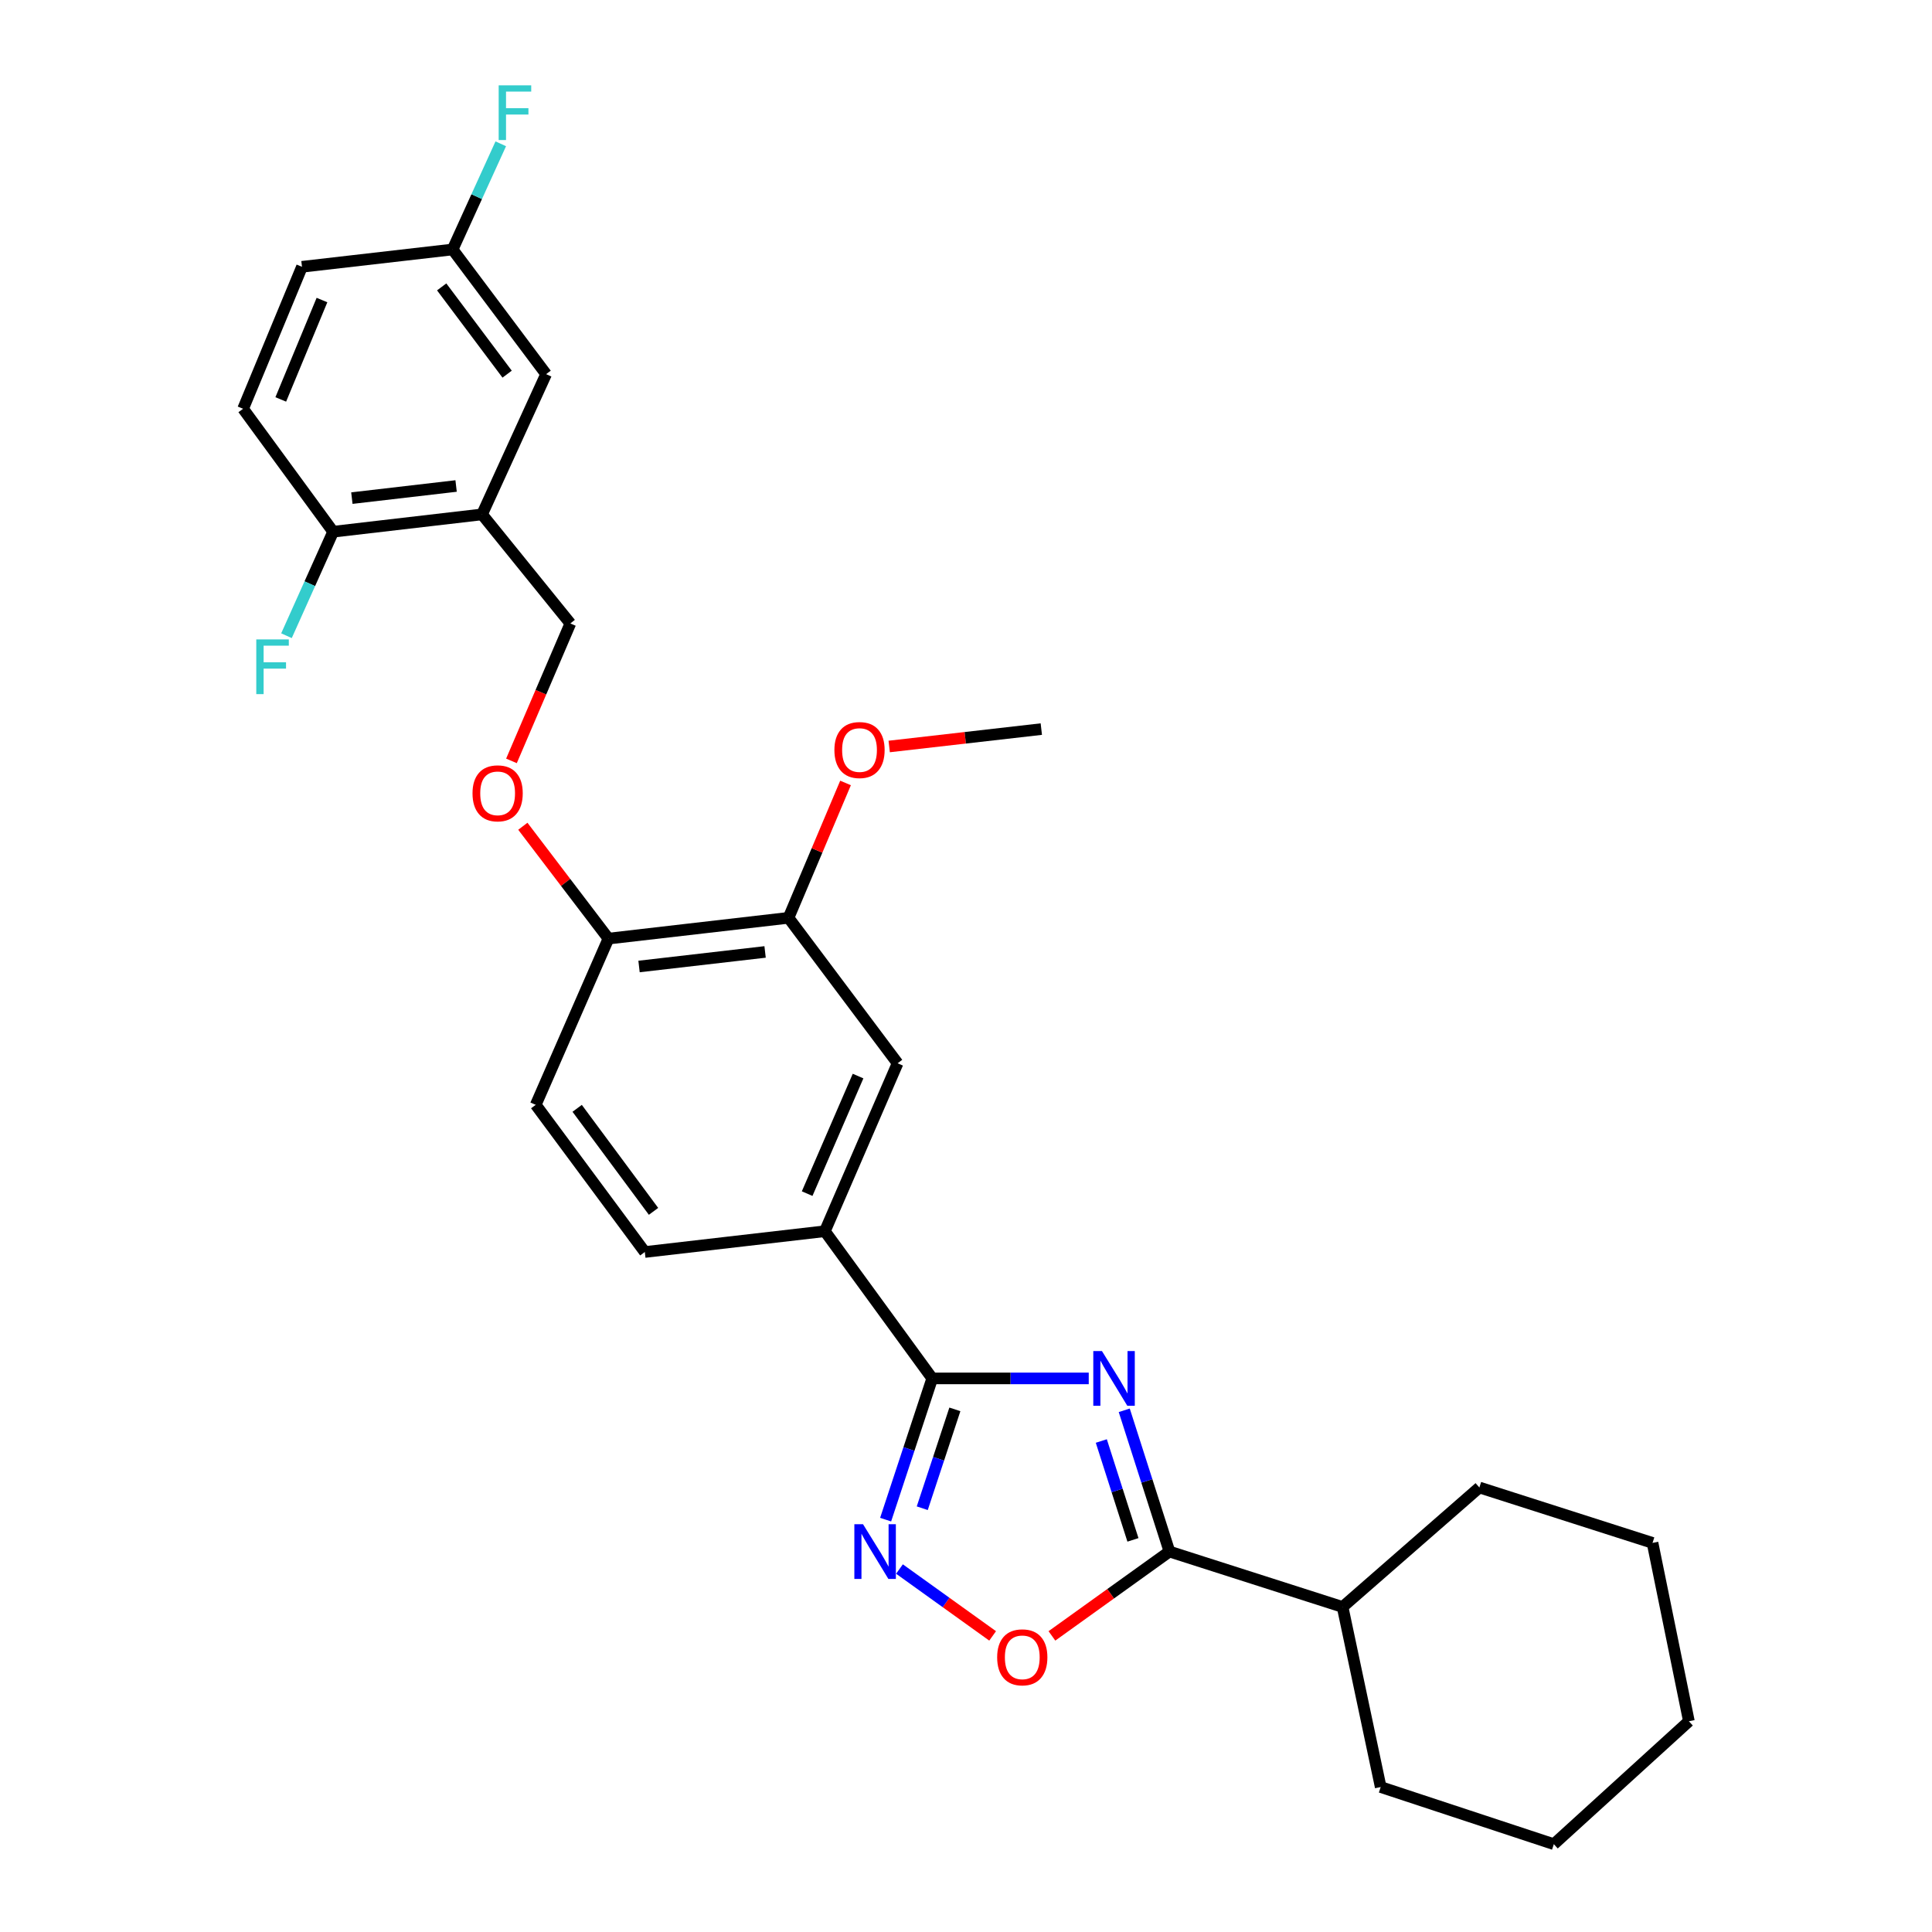 <?xml version='1.0' encoding='iso-8859-1'?>
<svg version='1.1' baseProfile='full'
              xmlns='http://www.w3.org/2000/svg'
                      xmlns:rdkit='http://www.rdkit.org/xml'
                      xmlns:xlink='http://www.w3.org/1999/xlink'
                  xml:space='preserve'
width='1000px' height='1000px' viewBox='0 0 1000 1000'>
<!-- END OF HEADER -->
<rect style='opacity:1.0;fill:#FFFFFF;stroke:none' width='1000' height='1000' x='0' y='0'> </rect>
<path class='bond-0' d='M 544.472,846.737 L 574.888,824.909' style='fill:none;fill-rule:evenodd;stroke:#FF0000;stroke-width:6px;stroke-linecap:butt;stroke-linejoin:miter;stroke-opacity:1' />
<path class='bond-0' d='M 574.888,824.909 L 605.304,803.082' style='fill:none;fill-rule:evenodd;stroke:#000000;stroke-width:6px;stroke-linecap:butt;stroke-linejoin:miter;stroke-opacity:1' />
<path class='bond-1' d='M 513.784,846.737 L 489.674,829.434' style='fill:none;fill-rule:evenodd;stroke:#FF0000;stroke-width:6px;stroke-linecap:butt;stroke-linejoin:miter;stroke-opacity:1' />
<path class='bond-1' d='M 489.674,829.434 L 465.564,812.132' style='fill:none;fill-rule:evenodd;stroke:#0000FF;stroke-width:6px;stroke-linecap:butt;stroke-linejoin:miter;stroke-opacity:1' />
<path class='bond-2' d='M 605.304,803.082 L 593.607,766.528' style='fill:none;fill-rule:evenodd;stroke:#000000;stroke-width:6px;stroke-linecap:butt;stroke-linejoin:miter;stroke-opacity:1' />
<path class='bond-2' d='M 593.607,766.528 L 581.909,729.975' style='fill:none;fill-rule:evenodd;stroke:#0000FF;stroke-width:6px;stroke-linecap:butt;stroke-linejoin:miter;stroke-opacity:1' />
<path class='bond-2' d='M 586.411,797.039 L 578.223,771.452' style='fill:none;fill-rule:evenodd;stroke:#000000;stroke-width:6px;stroke-linecap:butt;stroke-linejoin:miter;stroke-opacity:1' />
<path class='bond-2' d='M 578.223,771.452 L 570.035,745.864' style='fill:none;fill-rule:evenodd;stroke:#0000FF;stroke-width:6px;stroke-linecap:butt;stroke-linejoin:miter;stroke-opacity:1' />
<path class='bond-3' d='M 605.304,803.082 L 694.923,831.761' style='fill:none;fill-rule:evenodd;stroke:#000000;stroke-width:6px;stroke-linecap:butt;stroke-linejoin:miter;stroke-opacity:1' />
<path class='bond-4' d='M 563.532,713.463 L 523.026,713.463' style='fill:none;fill-rule:evenodd;stroke:#0000FF;stroke-width:6px;stroke-linecap:butt;stroke-linejoin:miter;stroke-opacity:1' />
<path class='bond-4' d='M 523.026,713.463 L 482.52,713.463' style='fill:none;fill-rule:evenodd;stroke:#000000;stroke-width:6px;stroke-linecap:butt;stroke-linejoin:miter;stroke-opacity:1' />
<path class='bond-5' d='M 482.52,713.463 L 470.461,750.013' style='fill:none;fill-rule:evenodd;stroke:#000000;stroke-width:6px;stroke-linecap:butt;stroke-linejoin:miter;stroke-opacity:1' />
<path class='bond-5' d='M 470.461,750.013 L 458.402,786.562' style='fill:none;fill-rule:evenodd;stroke:#0000FF;stroke-width:6px;stroke-linecap:butt;stroke-linejoin:miter;stroke-opacity:1' />
<path class='bond-5' d='M 494.241,729.489 L 485.8,755.073' style='fill:none;fill-rule:evenodd;stroke:#000000;stroke-width:6px;stroke-linecap:butt;stroke-linejoin:miter;stroke-opacity:1' />
<path class='bond-5' d='M 485.8,755.073 L 477.359,780.658' style='fill:none;fill-rule:evenodd;stroke:#0000FF;stroke-width:6px;stroke-linecap:butt;stroke-linejoin:miter;stroke-opacity:1' />
<path class='bond-6' d='M 482.52,713.463 L 426.956,637.278' style='fill:none;fill-rule:evenodd;stroke:#000000;stroke-width:6px;stroke-linecap:butt;stroke-linejoin:miter;stroke-opacity:1' />
<path class='bond-7' d='M 694.923,831.761 L 714.646,924.969' style='fill:none;fill-rule:evenodd;stroke:#000000;stroke-width:6px;stroke-linecap:butt;stroke-linejoin:miter;stroke-opacity:1' />
<path class='bond-8' d='M 694.923,831.761 L 765.724,769.924' style='fill:none;fill-rule:evenodd;stroke:#000000;stroke-width:6px;stroke-linecap:butt;stroke-linejoin:miter;stroke-opacity:1' />
<path class='bond-9' d='M 714.646,924.969 L 804.265,954.545' style='fill:none;fill-rule:evenodd;stroke:#000000;stroke-width:6px;stroke-linecap:butt;stroke-linejoin:miter;stroke-opacity:1' />
<path class='bond-10' d='M 249.504,266.25 L 172.431,275.215' style='fill:none;fill-rule:evenodd;stroke:#000000;stroke-width:6px;stroke-linecap:butt;stroke-linejoin:miter;stroke-opacity:1' />
<path class='bond-10' d='M 236.077,251.551 L 182.126,257.826' style='fill:none;fill-rule:evenodd;stroke:#000000;stroke-width:6px;stroke-linecap:butt;stroke-linejoin:miter;stroke-opacity:1' />
<path class='bond-11' d='M 249.504,266.25 L 282.67,193.654' style='fill:none;fill-rule:evenodd;stroke:#000000;stroke-width:6px;stroke-linecap:butt;stroke-linejoin:miter;stroke-opacity:1' />
<path class='bond-12' d='M 249.504,266.25 L 295.215,322.711' style='fill:none;fill-rule:evenodd;stroke:#000000;stroke-width:6px;stroke-linecap:butt;stroke-linejoin:miter;stroke-opacity:1' />
<path class='bond-13' d='M 270.621,427.67 L 292.775,456.747' style='fill:none;fill-rule:evenodd;stroke:#FF0000;stroke-width:6px;stroke-linecap:butt;stroke-linejoin:miter;stroke-opacity:1' />
<path class='bond-13' d='M 292.775,456.747 L 314.93,485.823' style='fill:none;fill-rule:evenodd;stroke:#000000;stroke-width:6px;stroke-linecap:butt;stroke-linejoin:miter;stroke-opacity:1' />
<path class='bond-14' d='M 264.733,393.835 L 279.974,358.273' style='fill:none;fill-rule:evenodd;stroke:#FF0000;stroke-width:6px;stroke-linecap:butt;stroke-linejoin:miter;stroke-opacity:1' />
<path class='bond-14' d='M 279.974,358.273 L 295.215,322.711' style='fill:none;fill-rule:evenodd;stroke:#000000;stroke-width:6px;stroke-linecap:butt;stroke-linejoin:miter;stroke-opacity:1' />
<path class='bond-15' d='M 172.431,275.215 L 125.831,211.583' style='fill:none;fill-rule:evenodd;stroke:#000000;stroke-width:6px;stroke-linecap:butt;stroke-linejoin:miter;stroke-opacity:1' />
<path class='bond-16' d='M 172.431,275.215 L 160.356,302.129' style='fill:none;fill-rule:evenodd;stroke:#000000;stroke-width:6px;stroke-linecap:butt;stroke-linejoin:miter;stroke-opacity:1' />
<path class='bond-16' d='M 160.356,302.129 L 148.281,329.043' style='fill:none;fill-rule:evenodd;stroke:#33CCCC;stroke-width:6px;stroke-linecap:butt;stroke-linejoin:miter;stroke-opacity:1' />
<path class='bond-17' d='M 277.295,571.861 L 333.757,648.037' style='fill:none;fill-rule:evenodd;stroke:#000000;stroke-width:6px;stroke-linecap:butt;stroke-linejoin:miter;stroke-opacity:1' />
<path class='bond-17' d='M 298.741,573.669 L 338.264,626.993' style='fill:none;fill-rule:evenodd;stroke:#000000;stroke-width:6px;stroke-linecap:butt;stroke-linejoin:miter;stroke-opacity:1' />
<path class='bond-18' d='M 277.295,571.861 L 314.93,485.823' style='fill:none;fill-rule:evenodd;stroke:#000000;stroke-width:6px;stroke-linecap:butt;stroke-linejoin:miter;stroke-opacity:1' />
<path class='bond-19' d='M 333.757,648.037 L 426.956,637.278' style='fill:none;fill-rule:evenodd;stroke:#000000;stroke-width:6px;stroke-linecap:butt;stroke-linejoin:miter;stroke-opacity:1' />
<path class='bond-20' d='M 426.956,637.278 L 464.599,550.351' style='fill:none;fill-rule:evenodd;stroke:#000000;stroke-width:6px;stroke-linecap:butt;stroke-linejoin:miter;stroke-opacity:1' />
<path class='bond-20' d='M 417.78,617.82 L 444.131,556.972' style='fill:none;fill-rule:evenodd;stroke:#000000;stroke-width:6px;stroke-linecap:butt;stroke-linejoin:miter;stroke-opacity:1' />
<path class='bond-21' d='M 464.599,550.351 L 408.138,475.064' style='fill:none;fill-rule:evenodd;stroke:#000000;stroke-width:6px;stroke-linecap:butt;stroke-linejoin:miter;stroke-opacity:1' />
<path class='bond-22' d='M 408.138,475.064 L 314.93,485.823' style='fill:none;fill-rule:evenodd;stroke:#000000;stroke-width:6px;stroke-linecap:butt;stroke-linejoin:miter;stroke-opacity:1' />
<path class='bond-22' d='M 396.009,492.723 L 330.764,500.255' style='fill:none;fill-rule:evenodd;stroke:#000000;stroke-width:6px;stroke-linecap:butt;stroke-linejoin:miter;stroke-opacity:1' />
<path class='bond-23' d='M 408.138,475.064 L 422.893,440.16' style='fill:none;fill-rule:evenodd;stroke:#000000;stroke-width:6px;stroke-linecap:butt;stroke-linejoin:miter;stroke-opacity:1' />
<path class='bond-23' d='M 422.893,440.16 L 437.648,405.257' style='fill:none;fill-rule:evenodd;stroke:#FF0000;stroke-width:6px;stroke-linecap:butt;stroke-linejoin:miter;stroke-opacity:1' />
<path class='bond-24' d='M 460.252,386.38 L 499.617,381.879' style='fill:none;fill-rule:evenodd;stroke:#FF0000;stroke-width:6px;stroke-linecap:butt;stroke-linejoin:miter;stroke-opacity:1' />
<path class='bond-24' d='M 499.617,381.879 L 538.981,377.378' style='fill:none;fill-rule:evenodd;stroke:#000000;stroke-width:6px;stroke-linecap:butt;stroke-linejoin:miter;stroke-opacity:1' />
<path class='bond-25' d='M 282.67,193.654 L 234.276,129.126' style='fill:none;fill-rule:evenodd;stroke:#000000;stroke-width:6px;stroke-linecap:butt;stroke-linejoin:miter;stroke-opacity:1' />
<path class='bond-25' d='M 262.489,193.666 L 228.613,148.496' style='fill:none;fill-rule:evenodd;stroke:#000000;stroke-width:6px;stroke-linecap:butt;stroke-linejoin:miter;stroke-opacity:1' />
<path class='bond-26' d='M 125.831,211.583 L 156.305,138.09' style='fill:none;fill-rule:evenodd;stroke:#000000;stroke-width:6px;stroke-linecap:butt;stroke-linejoin:miter;stroke-opacity:1' />
<path class='bond-26' d='M 145.323,206.746 L 166.655,155.301' style='fill:none;fill-rule:evenodd;stroke:#000000;stroke-width:6px;stroke-linecap:butt;stroke-linejoin:miter;stroke-opacity:1' />
<path class='bond-27' d='M 234.276,129.126 L 156.305,138.09' style='fill:none;fill-rule:evenodd;stroke:#000000;stroke-width:6px;stroke-linecap:butt;stroke-linejoin:miter;stroke-opacity:1' />
<path class='bond-28' d='M 234.276,129.126 L 246.737,101.778' style='fill:none;fill-rule:evenodd;stroke:#000000;stroke-width:6px;stroke-linecap:butt;stroke-linejoin:miter;stroke-opacity:1' />
<path class='bond-28' d='M 246.737,101.778 L 259.198,74.43' style='fill:none;fill-rule:evenodd;stroke:#33CCCC;stroke-width:6px;stroke-linecap:butt;stroke-linejoin:miter;stroke-opacity:1' />
<path class='bond-29' d='M 765.724,769.924 L 855.351,798.604' style='fill:none;fill-rule:evenodd;stroke:#000000;stroke-width:6px;stroke-linecap:butt;stroke-linejoin:miter;stroke-opacity:1' />
<path class='bond-30' d='M 804.265,954.545 L 874.169,890.914' style='fill:none;fill-rule:evenodd;stroke:#000000;stroke-width:6px;stroke-linecap:butt;stroke-linejoin:miter;stroke-opacity:1' />
<path class='bond-31' d='M 855.351,798.604 L 874.169,890.914' style='fill:none;fill-rule:evenodd;stroke:#000000;stroke-width:6px;stroke-linecap:butt;stroke-linejoin:miter;stroke-opacity:1' />
<path  class='atom-0' d='M 516.128 857.828
Q 516.128 851.028, 519.488 847.228
Q 522.848 843.428, 529.128 843.428
Q 535.408 843.428, 538.768 847.228
Q 542.128 851.028, 542.128 857.828
Q 542.128 864.708, 538.728 868.628
Q 535.328 872.508, 529.128 872.508
Q 522.888 872.508, 519.488 868.628
Q 516.128 864.748, 516.128 857.828
M 529.128 869.308
Q 533.448 869.308, 535.768 866.428
Q 538.128 863.508, 538.128 857.828
Q 538.128 852.268, 535.768 849.468
Q 533.448 846.628, 529.128 846.628
Q 524.808 846.628, 522.448 849.428
Q 520.128 852.228, 520.128 857.828
Q 520.128 863.548, 522.448 866.428
Q 524.808 869.308, 529.128 869.308
' fill='#FF0000'/>
<path  class='atom-2' d='M 570.365 699.303
L 579.645 714.303
Q 580.565 715.783, 582.045 718.463
Q 583.525 721.143, 583.605 721.303
L 583.605 699.303
L 587.365 699.303
L 587.365 727.623
L 583.485 727.623
L 573.525 711.223
Q 572.365 709.303, 571.125 707.103
Q 569.925 704.903, 569.565 704.223
L 569.565 727.623
L 565.885 727.623
L 565.885 699.303
L 570.365 699.303
' fill='#0000FF'/>
<path  class='atom-4' d='M 446.692 788.922
L 455.972 803.922
Q 456.892 805.402, 458.372 808.082
Q 459.852 810.762, 459.932 810.922
L 459.932 788.922
L 463.692 788.922
L 463.692 817.242
L 459.812 817.242
L 449.852 800.842
Q 448.692 798.922, 447.452 796.722
Q 446.252 794.522, 445.892 793.842
L 445.892 817.242
L 442.212 817.242
L 442.212 788.922
L 446.692 788.922
' fill='#0000FF'/>
<path  class='atom-8' d='M 244.572 410.624
Q 244.572 403.824, 247.932 400.024
Q 251.292 396.224, 257.572 396.224
Q 263.852 396.224, 267.212 400.024
Q 270.572 403.824, 270.572 410.624
Q 270.572 417.504, 267.172 421.424
Q 263.772 425.304, 257.572 425.304
Q 251.332 425.304, 247.932 421.424
Q 244.572 417.544, 244.572 410.624
M 257.572 422.104
Q 261.892 422.104, 264.212 419.224
Q 266.572 416.304, 266.572 410.624
Q 266.572 405.064, 264.212 402.264
Q 261.892 399.424, 257.572 399.424
Q 253.252 399.424, 250.892 402.224
Q 248.572 405.024, 248.572 410.624
Q 248.572 416.344, 250.892 419.224
Q 253.252 422.104, 257.572 422.104
' fill='#FF0000'/>
<path  class='atom-16' d='M 431.885 388.217
Q 431.885 381.417, 435.245 377.617
Q 438.605 373.817, 444.885 373.817
Q 451.165 373.817, 454.525 377.617
Q 457.885 381.417, 457.885 388.217
Q 457.885 395.097, 454.485 399.017
Q 451.085 402.897, 444.885 402.897
Q 438.645 402.897, 435.245 399.017
Q 431.885 395.137, 431.885 388.217
M 444.885 399.697
Q 449.205 399.697, 451.525 396.817
Q 453.885 393.897, 453.885 388.217
Q 453.885 382.657, 451.525 379.857
Q 449.205 377.017, 444.885 377.017
Q 440.565 377.017, 438.205 379.817
Q 435.885 382.617, 435.885 388.217
Q 435.885 393.937, 438.205 396.817
Q 440.565 399.697, 444.885 399.697
' fill='#FF0000'/>
<path  class='atom-21' d='M 132.648 330.958
L 149.488 330.958
L 149.488 334.198
L 136.448 334.198
L 136.448 342.798
L 148.048 342.798
L 148.048 346.078
L 136.448 346.078
L 136.448 359.278
L 132.648 359.278
L 132.648 330.958
' fill='#33CCCC'/>
<path  class='atom-23' d='M 258.116 44.165
L 274.956 44.165
L 274.956 47.405
L 261.916 47.405
L 261.916 56.005
L 273.516 56.005
L 273.516 59.285
L 261.916 59.285
L 261.916 72.485
L 258.116 72.485
L 258.116 44.165
' fill='#33CCCC'/>
</svg>

